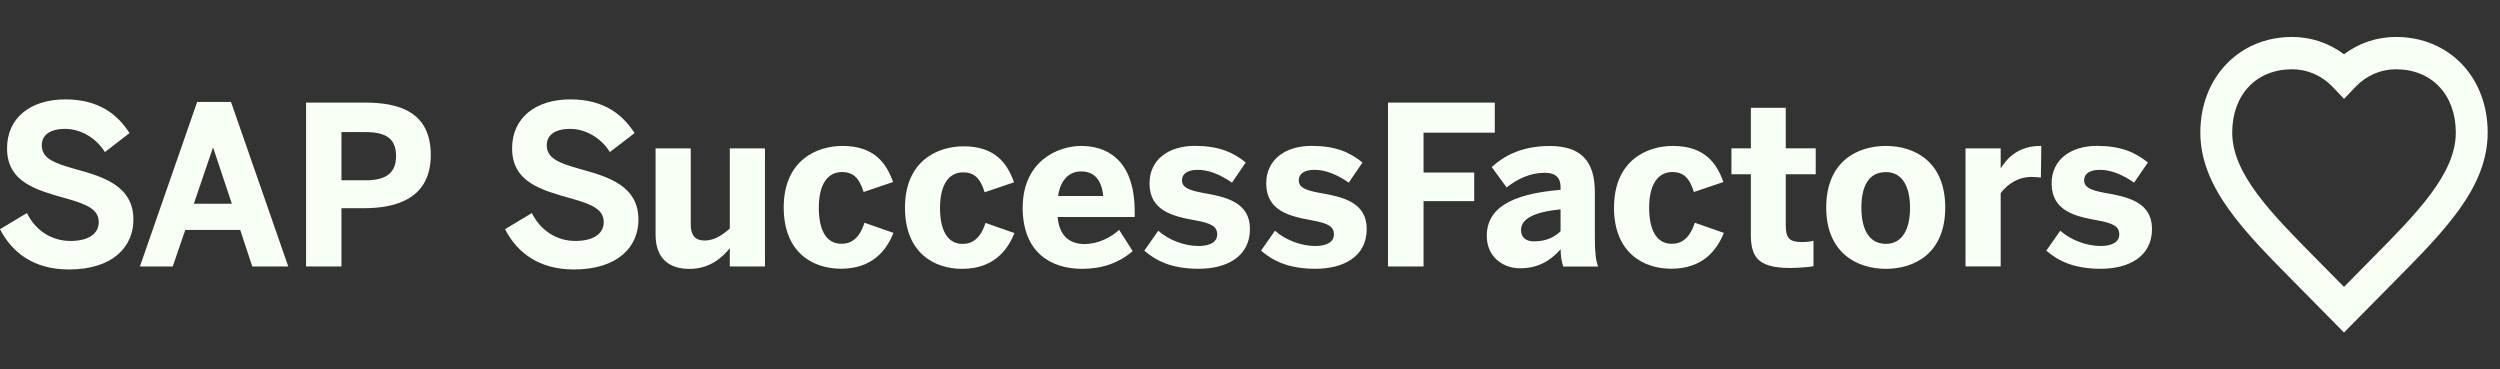 <svg width="203" height="30" viewBox="0 0 203 30" fill="none" xmlns="http://www.w3.org/2000/svg">
<rect x="0" y="0" width="203" height="30" fill="#333333" stroke="none"/>
<g clip-path="url(#clip0_4008_958)">
<path d="M190.333 27L186.295 22.91C182.202 18.78 178.667 15.21 178.667 10.76C178.667 6.31 181.803 3 186.117 3C187.651 3 189.105 3.49 190.333 4.405C191.556 3.49 193.016 3 194.549 3C198.868 3 202 6.265 202 10.76C202 15.255 198.459 18.775 194.372 22.91L190.333 27ZM186.117 5.625C183.208 5.625 181.256 7.69 181.256 10.765C181.256 14.12 184.436 17.335 188.119 21.055L190.333 23.295L192.542 21.055C196.23 17.335 199.411 14.12 199.411 10.765C199.411 7.69 197.458 5.625 194.549 5.625C193.311 5.625 192.148 6.13 191.265 7.055L190.338 8.03L189.411 7.055C188.529 6.13 187.36 5.625 186.127 5.625" fill="#F8FFF4"/>
<path d="M0 18.61L2.185 17.3C2.909 18.755 4.221 19.565 5.73 19.565C7.061 19.565 8.018 19.06 8.018 18.035C8.018 17.01 7.081 16.595 5.36 16.11C3.023 15.445 0.572 14.835 0.572 12.045C0.572 9.565 2.485 8.07 5.306 8.07C8.126 8.07 9.601 9.385 10.518 10.805L8.516 12.35C7.825 11.22 6.568 10.465 5.291 10.465C4.014 10.465 3.393 11 3.393 11.795C3.393 12.855 4.364 13.235 6.085 13.72C8.388 14.35 10.833 15.09 10.833 17.835C10.833 19.975 9.241 21.88 5.587 21.88C2.752 21.88 0.977 20.515 0 18.61ZM11.361 21.635L16.011 8.275H18.757L23.407 21.635H20.483L19.506 18.67H15.044L14.028 21.635H11.371H11.361ZM15.739 16.545H18.826L17.317 12.015H17.283L15.739 16.545ZM24.852 21.635V8.33H29.625C32.42 8.33 34.979 9.085 34.979 12.59C34.979 16.095 32.213 16.905 29.585 16.905H27.726V21.635H24.852ZM27.726 14.64H29.694C31.483 14.64 32.159 13.94 32.159 12.665C32.159 11.39 31.508 10.725 29.694 10.725H27.726V14.645V14.64ZM41.005 18.61L43.189 17.3C43.914 18.755 45.225 19.565 46.734 19.565C48.061 19.565 49.022 19.06 49.022 18.035C49.022 17.01 48.085 16.595 46.364 16.11C44.027 15.445 41.582 14.835 41.582 12.045C41.582 9.565 43.495 8.07 46.315 8.07C49.136 8.07 50.605 9.385 51.527 10.805L49.52 12.35C48.83 11.22 47.573 10.465 46.295 10.465C45.018 10.465 44.397 11 44.397 11.795C44.397 12.855 45.373 13.235 47.089 13.72C49.397 14.35 51.843 15.09 51.843 17.835C51.843 19.975 50.25 21.88 46.596 21.88C43.761 21.88 41.986 20.515 41.01 18.61M53.233 19.045V12.05H56.088V18.2C56.088 19.06 56.409 19.53 57.202 19.53C57.996 19.53 58.618 19.115 59.259 18.56V12.05H62.114V21.635H59.259V20.145C58.691 20.88 57.641 21.835 55.999 21.835C54.357 21.835 53.233 21.025 53.233 19.05M63.637 16.85C63.637 13.02 66.314 11.85 68.405 11.85C70.979 11.85 71.97 13.235 72.517 14.78L70.126 15.59C69.751 14.365 69.204 13.97 68.366 13.97C67.212 13.97 66.487 14.96 66.487 16.865C66.487 18.57 67.02 19.795 68.331 19.795C69.096 19.795 69.786 19.38 70.195 18.085L72.552 18.91C71.951 20.4 70.782 21.82 68.282 21.82C66.063 21.82 63.637 20.565 63.637 16.84M73.484 16.865C73.484 13.045 76.151 11.88 78.237 11.88C80.801 11.88 81.792 13.26 82.34 14.805L79.953 15.61C79.583 14.39 79.031 13.995 78.203 13.995C77.054 13.995 76.329 14.98 76.329 16.88C76.329 18.58 76.862 19.805 78.168 19.805C78.927 19.805 79.618 19.39 80.022 18.1L82.374 18.925C81.773 20.41 80.609 21.83 78.114 21.83C75.905 21.83 73.484 20.575 73.484 16.865ZM83.045 16.85C83.045 13.13 85.845 11.85 87.793 11.85C89.741 11.85 92.137 12.84 92.137 17.19V17.62H85.88C86.018 19.2 86.891 19.815 88.074 19.815C89.189 19.815 90.239 19.255 90.875 18.665L91.974 20.39C90.875 21.34 89.509 21.83 87.862 21.83C85.397 21.83 83.04 20.555 83.04 16.85M89.583 15.915C89.445 14.57 88.838 13.92 87.778 13.92C86.891 13.92 86.126 14.515 85.915 15.915H89.583ZM92.916 20.355L94.05 18.735C94.898 19.49 96.175 19.975 97.329 19.975C98.217 19.975 98.838 19.67 98.838 19.04C98.838 18.375 98.34 18.125 97.048 17.89C95.258 17.565 93.34 17.135 93.34 14.885C93.34 12.96 94.898 11.845 97.009 11.845C98.942 11.845 100.115 12.35 101.156 13.195L100.036 14.83C99.08 14.165 98.138 13.79 97.255 13.79C96.437 13.79 95.978 14.11 95.978 14.635C95.978 15.21 96.496 15.445 97.665 15.66C99.528 15.98 101.496 16.41 101.496 18.59C101.496 20.91 99.514 21.825 97.329 21.825C95.145 21.825 93.873 21.18 92.916 20.35M102.393 20.355L103.527 18.735C104.375 19.49 105.652 19.975 106.806 19.975C107.694 19.975 108.315 19.67 108.315 19.04C108.315 18.375 107.817 18.125 106.525 17.89C104.735 17.565 102.817 17.135 102.817 14.885C102.817 12.96 104.375 11.845 106.486 11.845C108.424 11.845 109.592 12.35 110.633 13.195L109.518 14.83C108.562 14.165 107.62 13.79 106.737 13.79C105.919 13.79 105.46 14.11 105.46 14.635C105.46 15.21 105.973 15.445 107.146 15.66C109.01 15.98 110.978 16.41 110.978 18.59C110.978 20.91 108.996 21.825 106.811 21.825C104.627 21.825 103.355 21.18 102.398 20.35M112.704 21.635V8.33H121.377V10.775H115.593V14.01H119.705V16.33H115.593V21.635H112.704ZM120.721 19.19C120.721 16.98 122.565 15.755 126.717 15.415V15.18C126.717 14.48 126.362 14.03 125.44 14.03C124.237 14.03 123.206 14.535 122.338 15.22L121.13 13.565C122.067 12.705 123.492 11.855 125.849 11.855C128.438 11.855 129.503 13.15 129.503 15.615V19.3C129.503 20.45 129.572 21.15 129.769 21.64H126.934C126.806 21.245 126.722 20.78 126.722 20.24C125.849 21.23 124.823 21.785 123.423 21.785C122.023 21.785 120.731 20.835 120.731 19.195M126.717 18.775V16.995C124.463 17.23 123.507 17.805 123.507 18.685C123.507 19.295 123.931 19.6 124.547 19.6C125.543 19.6 126.234 19.255 126.717 18.775ZM131.061 16.85C131.061 13.02 133.738 11.85 135.829 11.85C138.403 11.85 139.394 13.235 139.941 14.78L137.545 15.59C137.17 14.365 136.623 13.97 135.79 13.97C134.636 13.97 133.911 14.96 133.911 16.865C133.911 18.57 134.443 19.795 135.755 19.795C136.519 19.795 137.205 19.38 137.614 18.085L139.976 18.91C139.374 20.4 138.206 21.82 135.701 21.82C133.487 21.82 131.056 20.565 131.056 16.84M142.17 18.935V14.15H140.592V12.045H142.17V8.755H145.005V12.045H147.436V14.15H145.005V18.305C145.005 19.33 145.291 19.655 146.317 19.655C146.637 19.655 147.061 19.62 147.254 19.545V21.615C147.042 21.67 146.001 21.76 145.375 21.76C142.579 21.76 142.165 20.735 142.165 18.935M148.289 16.85C148.289 13.095 150.828 11.85 153.131 11.85C155.434 11.85 157.953 13.09 157.953 16.85C157.953 20.61 155.419 21.83 153.131 21.83C150.843 21.83 148.289 20.575 148.289 16.85ZM155.094 16.87C155.094 15.27 154.546 13.975 153.131 13.975C151.716 13.975 151.144 15.145 151.144 16.87C151.144 18.47 151.677 19.8 153.131 19.8C154.477 19.8 155.094 18.61 155.094 16.87ZM159.6 21.635V12.05H162.455V13.65H162.47C162.988 12.84 163.89 11.85 165.665 11.85H165.754L165.719 14.42C165.616 14.4 165.152 14.365 164.975 14.365C163.841 14.365 162.993 14.975 162.455 15.68V21.63H159.6V21.635ZM166.158 20.355L167.292 18.735C168.145 19.49 169.422 19.975 170.576 19.975C171.459 19.975 172.085 19.67 172.085 19.04C172.085 18.375 171.587 18.125 170.295 17.89C168.505 17.565 166.592 17.135 166.592 14.885C166.592 12.96 168.15 11.845 170.261 11.845C172.194 11.845 173.362 12.35 174.408 13.195L173.288 14.83C172.332 14.165 171.39 13.79 170.502 13.79C169.689 13.79 169.23 14.11 169.23 14.635C169.23 15.21 169.743 15.445 170.912 15.66C172.775 15.98 174.743 16.41 174.743 18.59C174.743 20.91 172.756 21.825 170.576 21.825C168.397 21.825 167.115 21.18 166.158 20.35" fill="#F8FFF4"/>
</g>
<defs>
<clipPath id="clip0_4008_958">
<rect y="3" width="202" height="24" rx="1" fill="white"/>
</clipPath>
</defs>
</svg>
